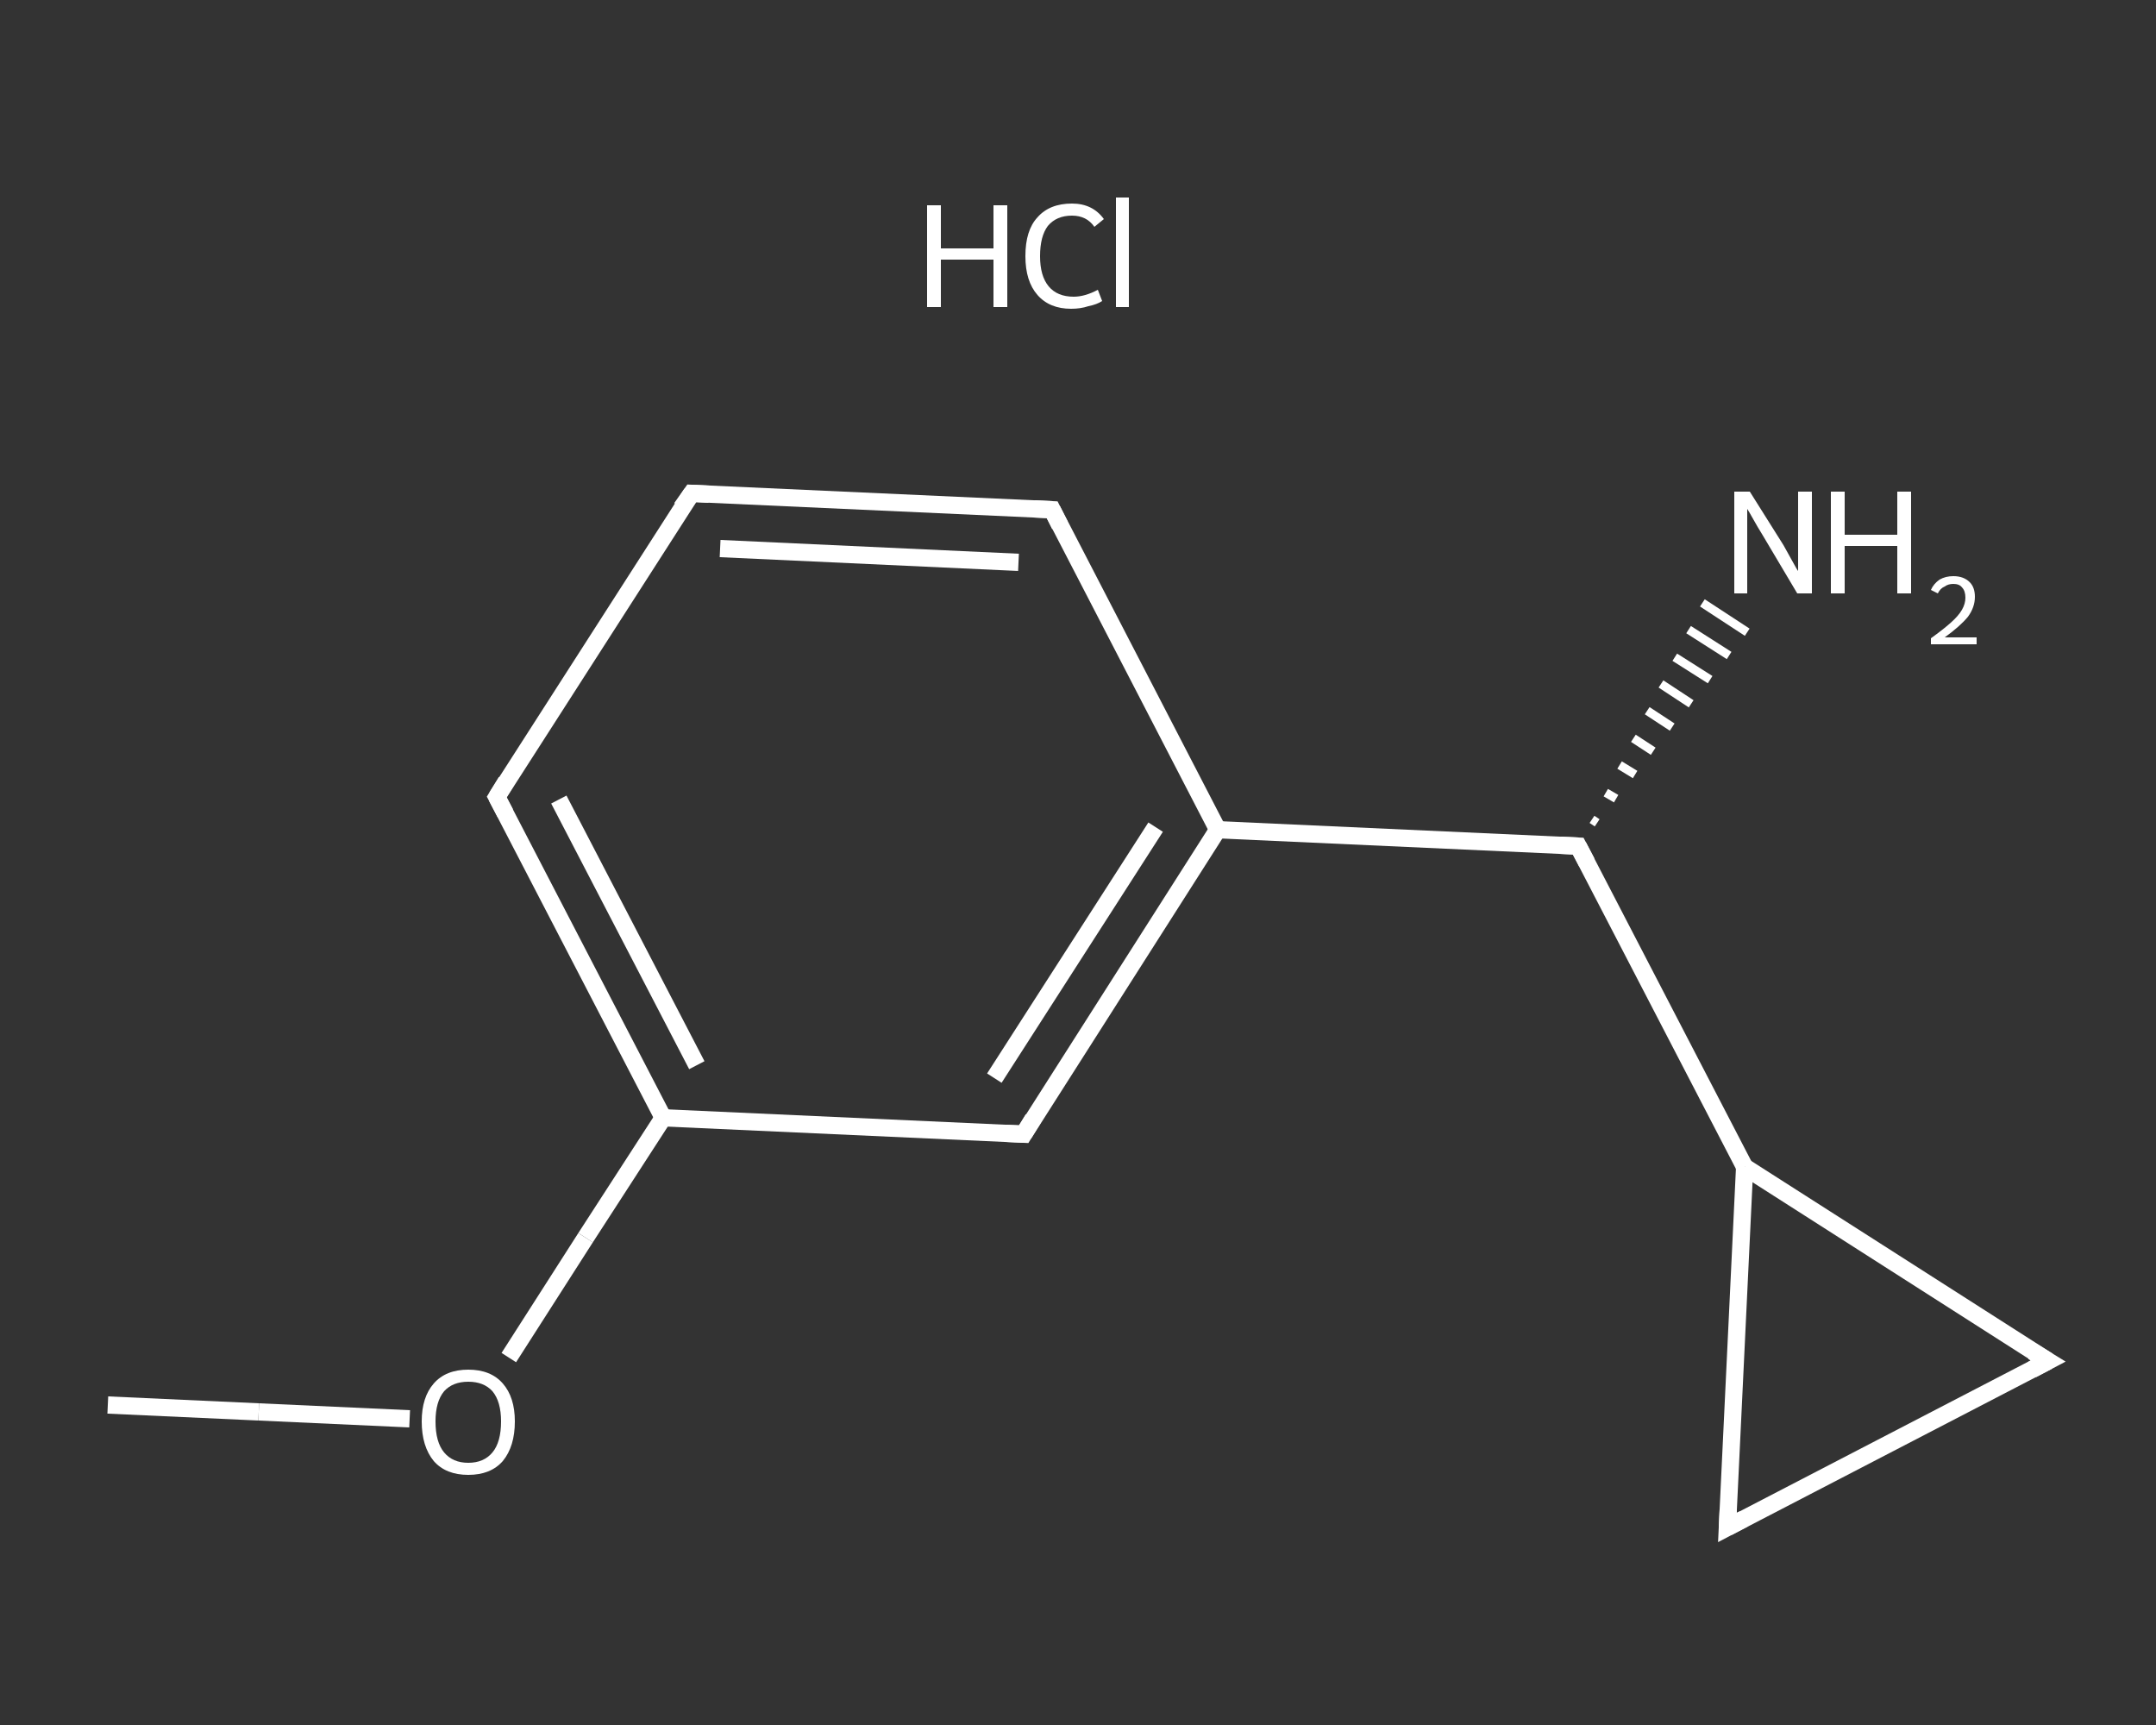 <?xml version='1.0' encoding='iso-8859-1'?>
<svg version='1.1' baseProfile='full'
              xmlns='http://www.w3.org/2000/svg'
                      xmlns:rdkit='http://www.rdkit.org/xml'
                      xmlns:xlink='http://www.w3.org/1999/xlink'
                  xml:space='preserve'
width='250px' height='200px' viewBox='0 0 250 200'>
<rect x="0" y="0" width="250" height="200" fill="#333333" stroke="none"/>
<!-- END OF HEADER -->
<rect style='opacity:1.0;fill:transparent;stroke:none' width='250.0' height='200.0' x='0.0' y='0.0'> </rect>
<path class='bond-0 atom-0 atom-1' d='M 12.5,162.9 L 30.0,163.7' style='fill:none;fill-rule:evenodd;stroke:#FFFFFF;stroke-width:2.0px;stroke-linecap:butt;stroke-linejoin:miter;stroke-opacity:1' />
<path class='bond-0 atom-0 atom-1' d='M 30.0,163.7 L 47.5,164.5' style='fill:none;fill-rule:evenodd;stroke:#FFFFFF;stroke-width:2.0px;stroke-linecap:butt;stroke-linejoin:miter;stroke-opacity:1' />
<path class='bond-1 atom-1 atom-2' d='M 59.0,157.4 L 67.9,143.5' style='fill:none;fill-rule:evenodd;stroke:#FFFFFF;stroke-width:2.0px;stroke-linecap:butt;stroke-linejoin:miter;stroke-opacity:1' />
<path class='bond-1 atom-1 atom-2' d='M 67.9,143.5 L 76.9,129.6' style='fill:none;fill-rule:evenodd;stroke:#FFFFFF;stroke-width:2.0px;stroke-linecap:butt;stroke-linejoin:miter;stroke-opacity:1' />
<path class='bond-2 atom-2 atom-3' d='M 76.9,129.6 L 57.6,92.4' style='fill:none;fill-rule:evenodd;stroke:#FFFFFF;stroke-width:2.0px;stroke-linecap:butt;stroke-linejoin:miter;stroke-opacity:1' />
<path class='bond-2 atom-2 atom-3' d='M 80.8,123.5 L 64.8,92.7' style='fill:none;fill-rule:evenodd;stroke:#FFFFFF;stroke-width:2.0px;stroke-linecap:butt;stroke-linejoin:miter;stroke-opacity:1' />
<path class='bond-3 atom-3 atom-4' d='M 57.6,92.4 L 80.2,57.2' style='fill:none;fill-rule:evenodd;stroke:#FFFFFF;stroke-width:2.0px;stroke-linecap:butt;stroke-linejoin:miter;stroke-opacity:1' />
<path class='bond-4 atom-4 atom-5' d='M 80.2,57.2 L 122.0,59.1' style='fill:none;fill-rule:evenodd;stroke:#FFFFFF;stroke-width:2.0px;stroke-linecap:butt;stroke-linejoin:miter;stroke-opacity:1' />
<path class='bond-4 atom-4 atom-5' d='M 83.5,63.6 L 118.1,65.2' style='fill:none;fill-rule:evenodd;stroke:#FFFFFF;stroke-width:2.0px;stroke-linecap:butt;stroke-linejoin:miter;stroke-opacity:1' />
<path class='bond-5 atom-5 atom-6' d='M 122.0,59.1 L 141.2,96.2' style='fill:none;fill-rule:evenodd;stroke:#FFFFFF;stroke-width:2.0px;stroke-linecap:butt;stroke-linejoin:miter;stroke-opacity:1' />
<path class='bond-6 atom-6 atom-7' d='M 141.2,96.2 L 183.0,98.1' style='fill:none;fill-rule:evenodd;stroke:#FFFFFF;stroke-width:2.0px;stroke-linecap:butt;stroke-linejoin:miter;stroke-opacity:1' />
<path class='bond-7 atom-7 atom-8' d='M 184.6,95.0 L 185.2,95.4' style='fill:none;fill-rule:evenodd;stroke:#FFFFFF;stroke-width:1.0px;stroke-linecap:butt;stroke-linejoin:miter;stroke-opacity:1' />
<path class='bond-7 atom-7 atom-8' d='M 186.2,91.9 L 187.4,92.6' style='fill:none;fill-rule:evenodd;stroke:#FFFFFF;stroke-width:1.0px;stroke-linecap:butt;stroke-linejoin:miter;stroke-opacity:1' />
<path class='bond-7 atom-7 atom-8' d='M 187.8,88.7 L 189.6,89.8' style='fill:none;fill-rule:evenodd;stroke:#FFFFFF;stroke-width:1.0px;stroke-linecap:butt;stroke-linejoin:miter;stroke-opacity:1' />
<path class='bond-7 atom-7 atom-8' d='M 189.4,85.6 L 191.7,87.1' style='fill:none;fill-rule:evenodd;stroke:#FFFFFF;stroke-width:1.0px;stroke-linecap:butt;stroke-linejoin:miter;stroke-opacity:1' />
<path class='bond-7 atom-7 atom-8' d='M 191.0,82.4 L 193.9,84.3' style='fill:none;fill-rule:evenodd;stroke:#FFFFFF;stroke-width:1.0px;stroke-linecap:butt;stroke-linejoin:miter;stroke-opacity:1' />
<path class='bond-7 atom-7 atom-8' d='M 192.6,79.3 L 196.1,81.6' style='fill:none;fill-rule:evenodd;stroke:#FFFFFF;stroke-width:1.0px;stroke-linecap:butt;stroke-linejoin:miter;stroke-opacity:1' />
<path class='bond-7 atom-7 atom-8' d='M 194.2,76.2 L 198.3,78.8' style='fill:none;fill-rule:evenodd;stroke:#FFFFFF;stroke-width:1.0px;stroke-linecap:butt;stroke-linejoin:miter;stroke-opacity:1' />
<path class='bond-7 atom-7 atom-8' d='M 195.8,73.0 L 200.5,76.0' style='fill:none;fill-rule:evenodd;stroke:#FFFFFF;stroke-width:1.0px;stroke-linecap:butt;stroke-linejoin:miter;stroke-opacity:1' />
<path class='bond-7 atom-7 atom-8' d='M 197.4,69.9 L 202.6,73.3' style='fill:none;fill-rule:evenodd;stroke:#FFFFFF;stroke-width:1.0px;stroke-linecap:butt;stroke-linejoin:miter;stroke-opacity:1' />
<path class='bond-8 atom-7 atom-9' d='M 183.0,98.1 L 202.3,135.3' style='fill:none;fill-rule:evenodd;stroke:#FFFFFF;stroke-width:2.0px;stroke-linecap:butt;stroke-linejoin:miter;stroke-opacity:1' />
<path class='bond-9 atom-9 atom-10' d='M 202.3,135.3 L 237.5,157.8' style='fill:none;fill-rule:evenodd;stroke:#FFFFFF;stroke-width:2.0px;stroke-linecap:butt;stroke-linejoin:miter;stroke-opacity:1' />
<path class='bond-10 atom-10 atom-11' d='M 237.5,157.8 L 200.3,177.1' style='fill:none;fill-rule:evenodd;stroke:#FFFFFF;stroke-width:2.0px;stroke-linecap:butt;stroke-linejoin:miter;stroke-opacity:1' />
<path class='bond-11 atom-6 atom-12' d='M 141.2,96.2 L 118.7,131.5' style='fill:none;fill-rule:evenodd;stroke:#FFFFFF;stroke-width:2.0px;stroke-linecap:butt;stroke-linejoin:miter;stroke-opacity:1' />
<path class='bond-11 atom-6 atom-12' d='M 134.0,95.9 L 115.3,125.0' style='fill:none;fill-rule:evenodd;stroke:#FFFFFF;stroke-width:2.0px;stroke-linecap:butt;stroke-linejoin:miter;stroke-opacity:1' />
<path class='bond-12 atom-12 atom-2' d='M 118.7,131.5 L 76.9,129.6' style='fill:none;fill-rule:evenodd;stroke:#FFFFFF;stroke-width:2.0px;stroke-linecap:butt;stroke-linejoin:miter;stroke-opacity:1' />
<path class='bond-13 atom-11 atom-9' d='M 200.3,177.1 L 202.3,135.3' style='fill:none;fill-rule:evenodd;stroke:#FFFFFF;stroke-width:2.0px;stroke-linecap:butt;stroke-linejoin:miter;stroke-opacity:1' />
<path d='M 58.6,94.3 L 57.6,92.4 L 58.7,90.6' style='fill:none;stroke:#FFFFFF;stroke-width:2.0px;stroke-linecap:butt;stroke-linejoin:miter;stroke-opacity:1;' />
<path d='M 79.0,58.9 L 80.2,57.2 L 82.2,57.3' style='fill:none;stroke:#FFFFFF;stroke-width:2.0px;stroke-linecap:butt;stroke-linejoin:miter;stroke-opacity:1;' />
<path d='M 119.9,59.0 L 122.0,59.1 L 122.9,60.9' style='fill:none;stroke:#FFFFFF;stroke-width:2.0px;stroke-linecap:butt;stroke-linejoin:miter;stroke-opacity:1;' />
<path d='M 180.9,98.0 L 183.0,98.1 L 184.0,100.0' style='fill:none;stroke:#FFFFFF;stroke-width:2.0px;stroke-linecap:butt;stroke-linejoin:miter;stroke-opacity:1;' />
<path d='M 235.7,156.7 L 237.5,157.8 L 235.6,158.8' style='fill:none;stroke:#FFFFFF;stroke-width:2.0px;stroke-linecap:butt;stroke-linejoin:miter;stroke-opacity:1;' />
<path d='M 202.2,176.1 L 200.3,177.1 L 200.4,175.0' style='fill:none;stroke:#FFFFFF;stroke-width:2.0px;stroke-linecap:butt;stroke-linejoin:miter;stroke-opacity:1;' />
<path d='M 119.8,129.7 L 118.7,131.5 L 116.6,131.4' style='fill:none;stroke:#FFFFFF;stroke-width:2.0px;stroke-linecap:butt;stroke-linejoin:miter;stroke-opacity:1;' />
<path class='atom-1' d='M 48.9 164.8
Q 48.9 162.0, 50.3 160.4
Q 51.7 158.8, 54.3 158.8
Q 56.9 158.8, 58.3 160.4
Q 59.7 162.0, 59.7 164.8
Q 59.7 167.7, 58.3 169.4
Q 56.9 171.0, 54.3 171.0
Q 51.7 171.0, 50.3 169.4
Q 48.9 167.7, 48.9 164.8
M 54.3 169.6
Q 56.1 169.6, 57.1 168.4
Q 58.1 167.2, 58.1 164.8
Q 58.1 162.5, 57.1 161.3
Q 56.1 160.2, 54.3 160.2
Q 52.5 160.2, 51.5 161.3
Q 50.5 162.5, 50.5 164.8
Q 50.5 167.2, 51.5 168.4
Q 52.5 169.6, 54.3 169.6
' fill='#FFFFFF'/>
<path class='atom-8' d='M 202.9 57.0
L 206.8 63.2
Q 207.2 63.9, 207.8 65.0
Q 208.4 66.1, 208.5 66.2
L 208.5 57.0
L 210.1 57.0
L 210.1 68.8
L 208.4 68.8
L 204.3 61.9
Q 203.8 61.1, 203.3 60.2
Q 202.8 59.3, 202.6 59.0
L 202.6 68.8
L 201.1 68.8
L 201.1 57.0
L 202.9 57.0
' fill='#FFFFFF'/>
<path class='atom-8' d='M 212.3 57.0
L 213.9 57.0
L 213.9 62.0
L 220.0 62.0
L 220.0 57.0
L 221.6 57.0
L 221.6 68.8
L 220.0 68.8
L 220.0 63.3
L 213.9 63.3
L 213.9 68.8
L 212.3 68.8
L 212.3 57.0
' fill='#FFFFFF'/>
<path class='atom-8' d='M 223.9 68.4
Q 224.2 67.7, 224.9 67.2
Q 225.6 66.8, 226.5 66.8
Q 227.7 66.8, 228.4 67.5
Q 229.0 68.1, 229.0 69.2
Q 229.0 70.4, 228.2 71.5
Q 227.3 72.6, 225.5 73.9
L 229.2 73.9
L 229.2 74.7
L 223.9 74.7
L 223.9 74.0
Q 225.3 73.0, 226.2 72.2
Q 227.1 71.4, 227.5 70.7
Q 227.9 70.0, 227.9 69.3
Q 227.9 68.5, 227.5 68.1
Q 227.2 67.7, 226.5 67.7
Q 225.9 67.7, 225.5 68.0
Q 225.0 68.2, 224.7 68.8
L 223.9 68.4
' fill='#FFFFFF'/>
<path class='atom-13' d='M 107.5 23.8
L 109.1 23.8
L 109.1 28.8
L 115.2 28.8
L 115.2 23.8
L 116.8 23.8
L 116.8 35.6
L 115.2 35.6
L 115.2 30.1
L 109.1 30.1
L 109.1 35.6
L 107.5 35.6
L 107.5 23.8
' fill='#FFFFFF'/>
<path class='atom-13' d='M 118.9 29.7
Q 118.9 26.7, 120.3 25.2
Q 121.7 23.6, 124.3 23.6
Q 126.7 23.6, 128.0 25.4
L 126.9 26.3
Q 126.0 25.0, 124.3 25.0
Q 122.5 25.0, 121.5 26.2
Q 120.6 27.4, 120.6 29.7
Q 120.6 32.0, 121.6 33.2
Q 122.6 34.4, 124.5 34.4
Q 125.8 34.4, 127.3 33.6
L 127.8 34.9
Q 127.2 35.3, 126.2 35.5
Q 125.3 35.8, 124.2 35.8
Q 121.7 35.8, 120.3 34.2
Q 118.9 32.6, 118.9 29.7
' fill='#FFFFFF'/>
<path class='atom-13' d='M 129.4 22.9
L 130.9 22.9
L 130.9 35.6
L 129.4 35.6
L 129.4 22.9
' fill='#FFFFFF'/>
</svg>
